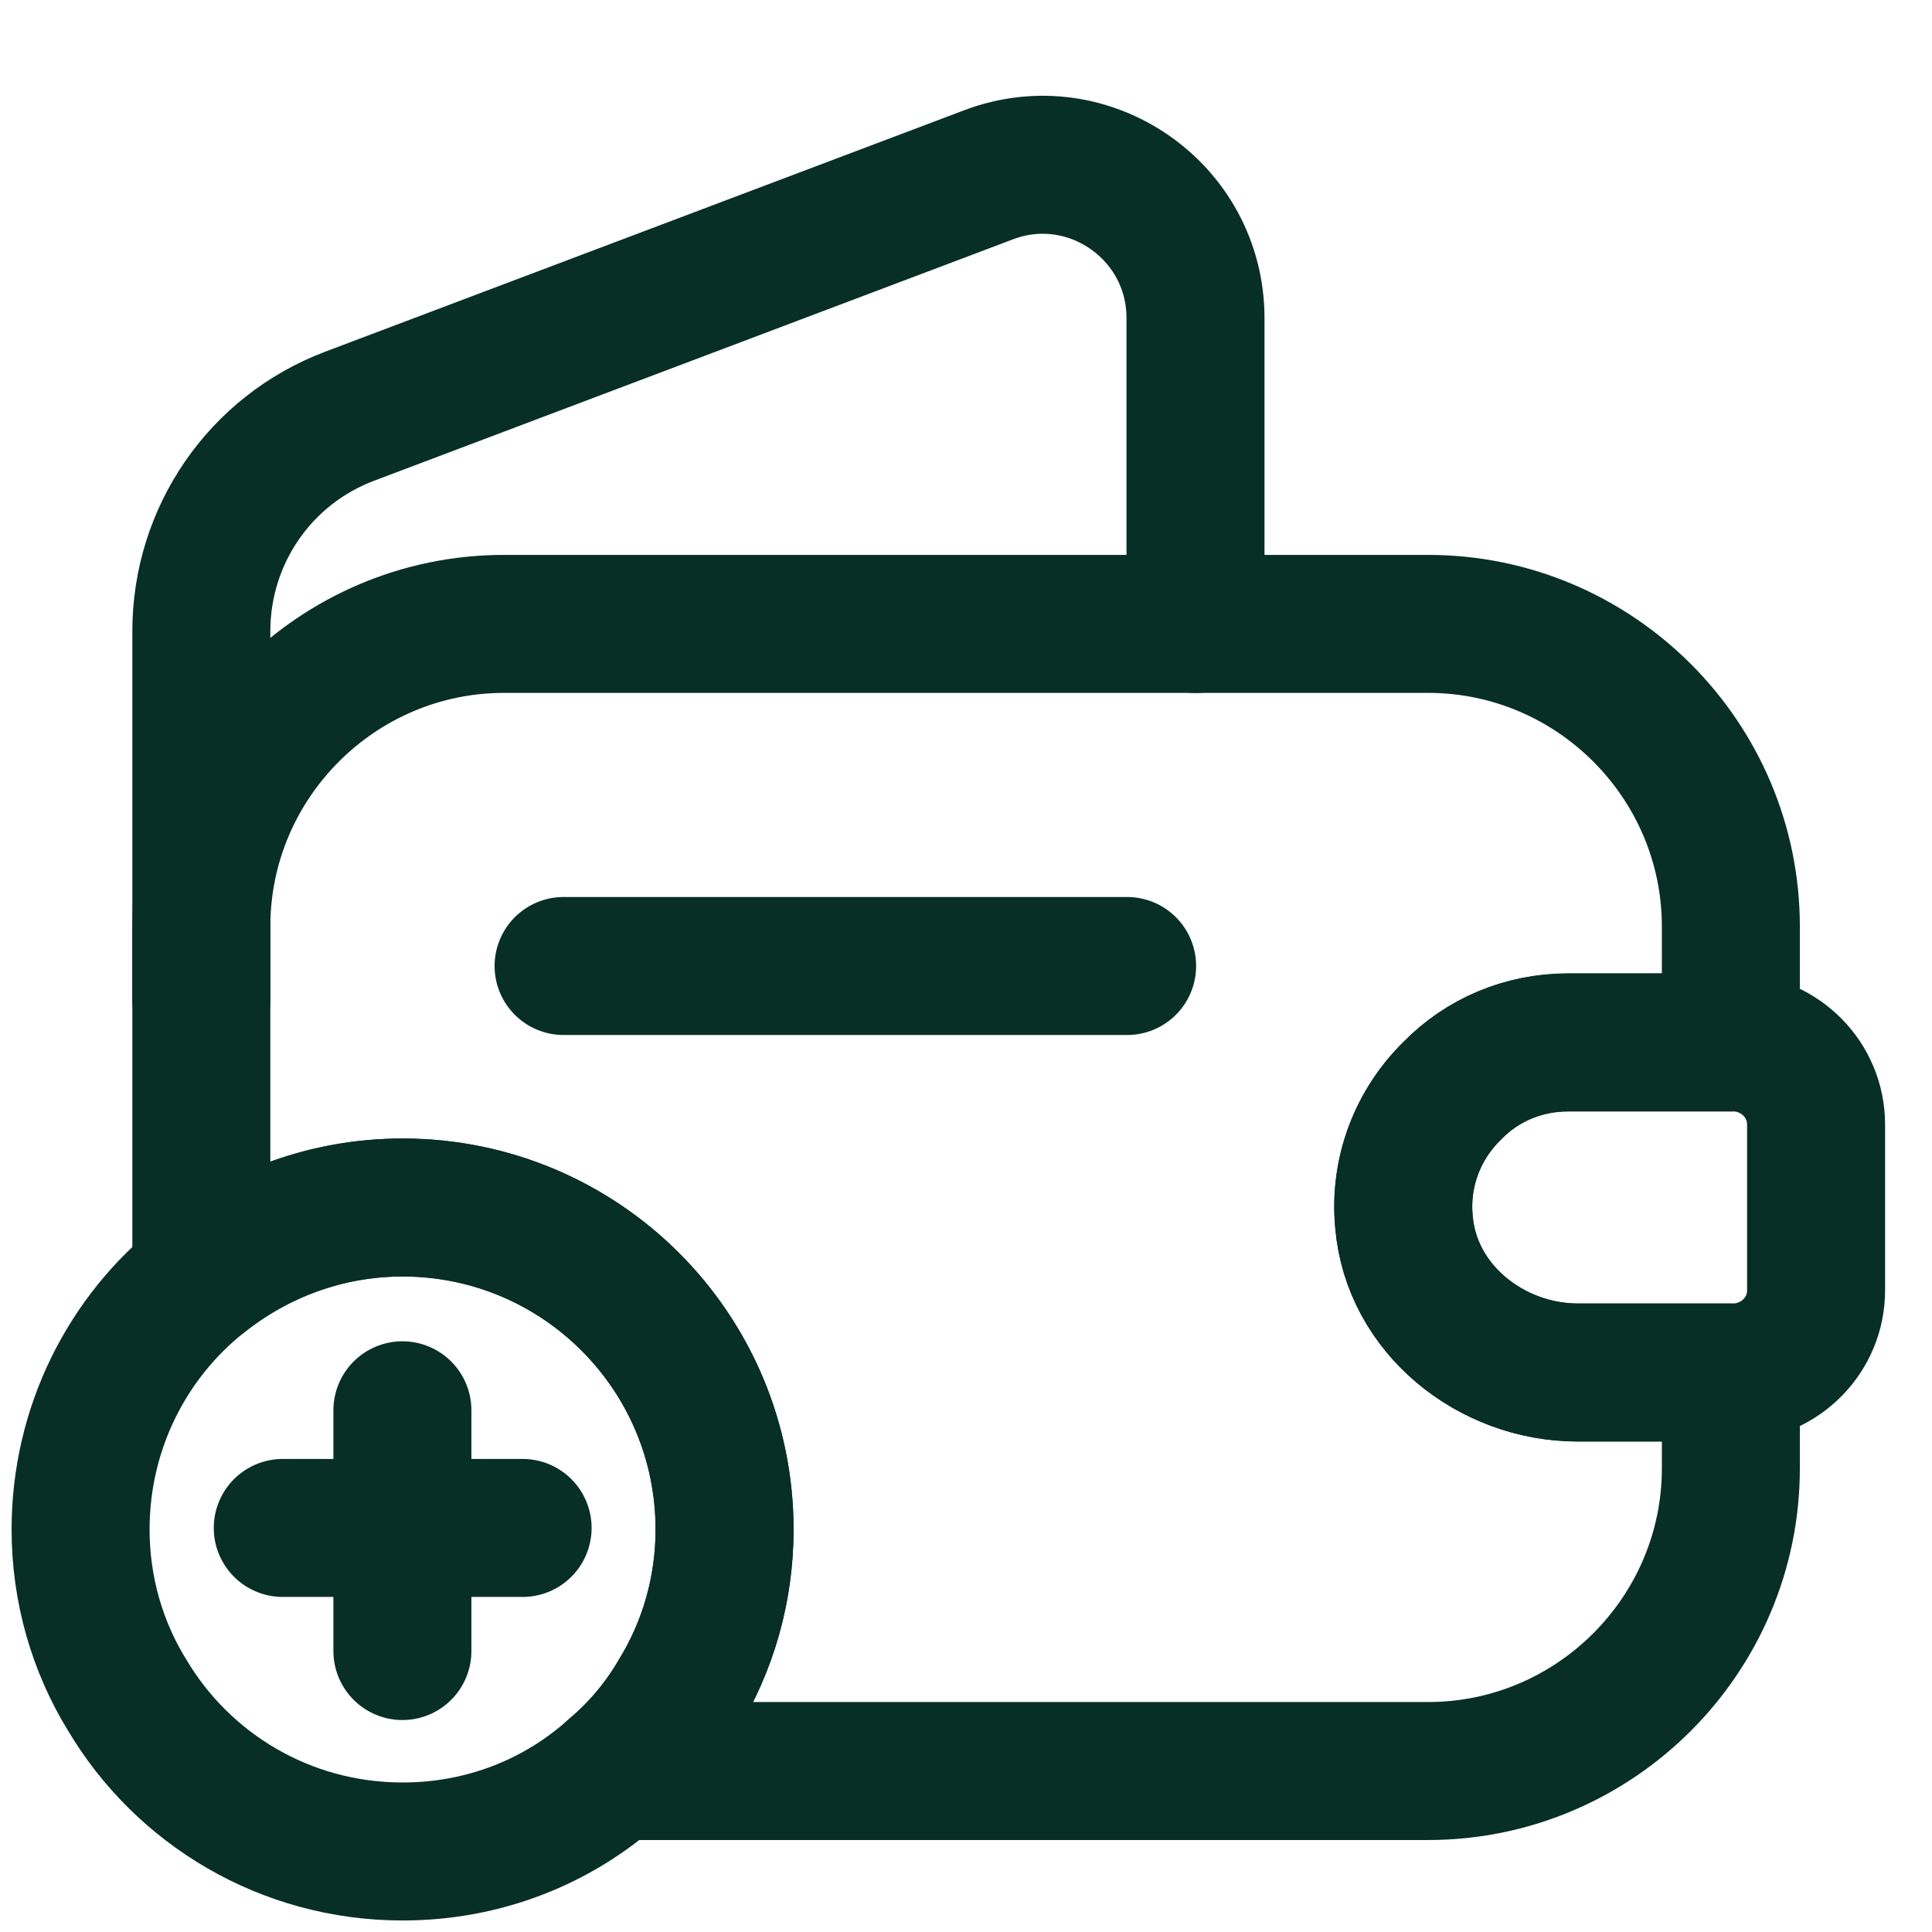 <svg width="28" height="28" viewBox="0 0 28 28" fill="none" xmlns="http://www.w3.org/2000/svg">
<path d="M21.048 15.808C20.558 16.287 20.278 16.975 20.348 17.71C20.453 18.97 21.608 19.892 22.868 19.892H25.085V21.28C25.085 23.695 23.113 25.667 20.698 25.667H8.903C9.265 25.363 9.58 24.99 9.825 24.57C10.256 23.87 10.501 23.042 10.501 22.167C10.501 19.588 8.413 17.5 5.835 17.5C4.738 17.5 3.723 17.885 2.918 18.527V13.428C2.918 11.013 4.89 9.042 7.305 9.042H20.698C23.113 9.042 25.085 11.013 25.085 13.428V15.108H22.728C22.075 15.108 21.48 15.365 21.048 15.808Z" stroke="#082F25" stroke-width="2" stroke-linecap="round" stroke-linejoin="round"/>
<path d="M2.918 14.48V9.148C2.918 7.76 3.77 6.523 5.065 6.033L14.328 2.533C15.775 1.985 17.326 3.058 17.326 4.61V9.043" stroke="#082F25" stroke-width="2" stroke-linecap="round" stroke-linejoin="round"/>
<path d="M26.32 16.297V18.701C26.32 19.342 25.807 19.867 25.153 19.891H22.867C21.607 19.891 20.452 18.969 20.347 17.709C20.277 16.974 20.557 16.286 21.047 15.807C21.478 15.364 22.073 15.107 22.727 15.107H25.153C25.807 15.131 26.32 15.656 26.32 16.297Z" stroke="#082F25" stroke-width="2" stroke-linecap="round" stroke-linejoin="round"/>
<path d="M8.168 14H16.335" stroke="#082F25" stroke-width="2" stroke-linecap="round" stroke-linejoin="round"/>
<path d="M10.501 22.167C10.501 23.042 10.256 23.87 9.825 24.57C9.58 24.99 9.265 25.363 8.903 25.667C8.086 26.402 7.013 26.833 5.835 26.833C4.131 26.833 2.65 25.923 1.845 24.57C1.413 23.87 1.168 23.042 1.168 22.167C1.168 20.697 1.845 19.378 2.918 18.527C3.723 17.885 4.738 17.5 5.835 17.5C8.413 17.5 10.501 19.588 10.501 22.167Z" stroke="#082F25" stroke-width="2" stroke-miterlimit="10" stroke-linecap="round" stroke-linejoin="round"/>
<path d="M7.574 22.144H4.098" stroke="#082F25" stroke-width="2" stroke-miterlimit="10" stroke-linecap="round" stroke-linejoin="round"/>
<path d="M5.832 20.439V23.928" stroke="#082F25" stroke-width="2" stroke-miterlimit="10" stroke-linecap="round" stroke-linejoin="round"/>
</svg>
